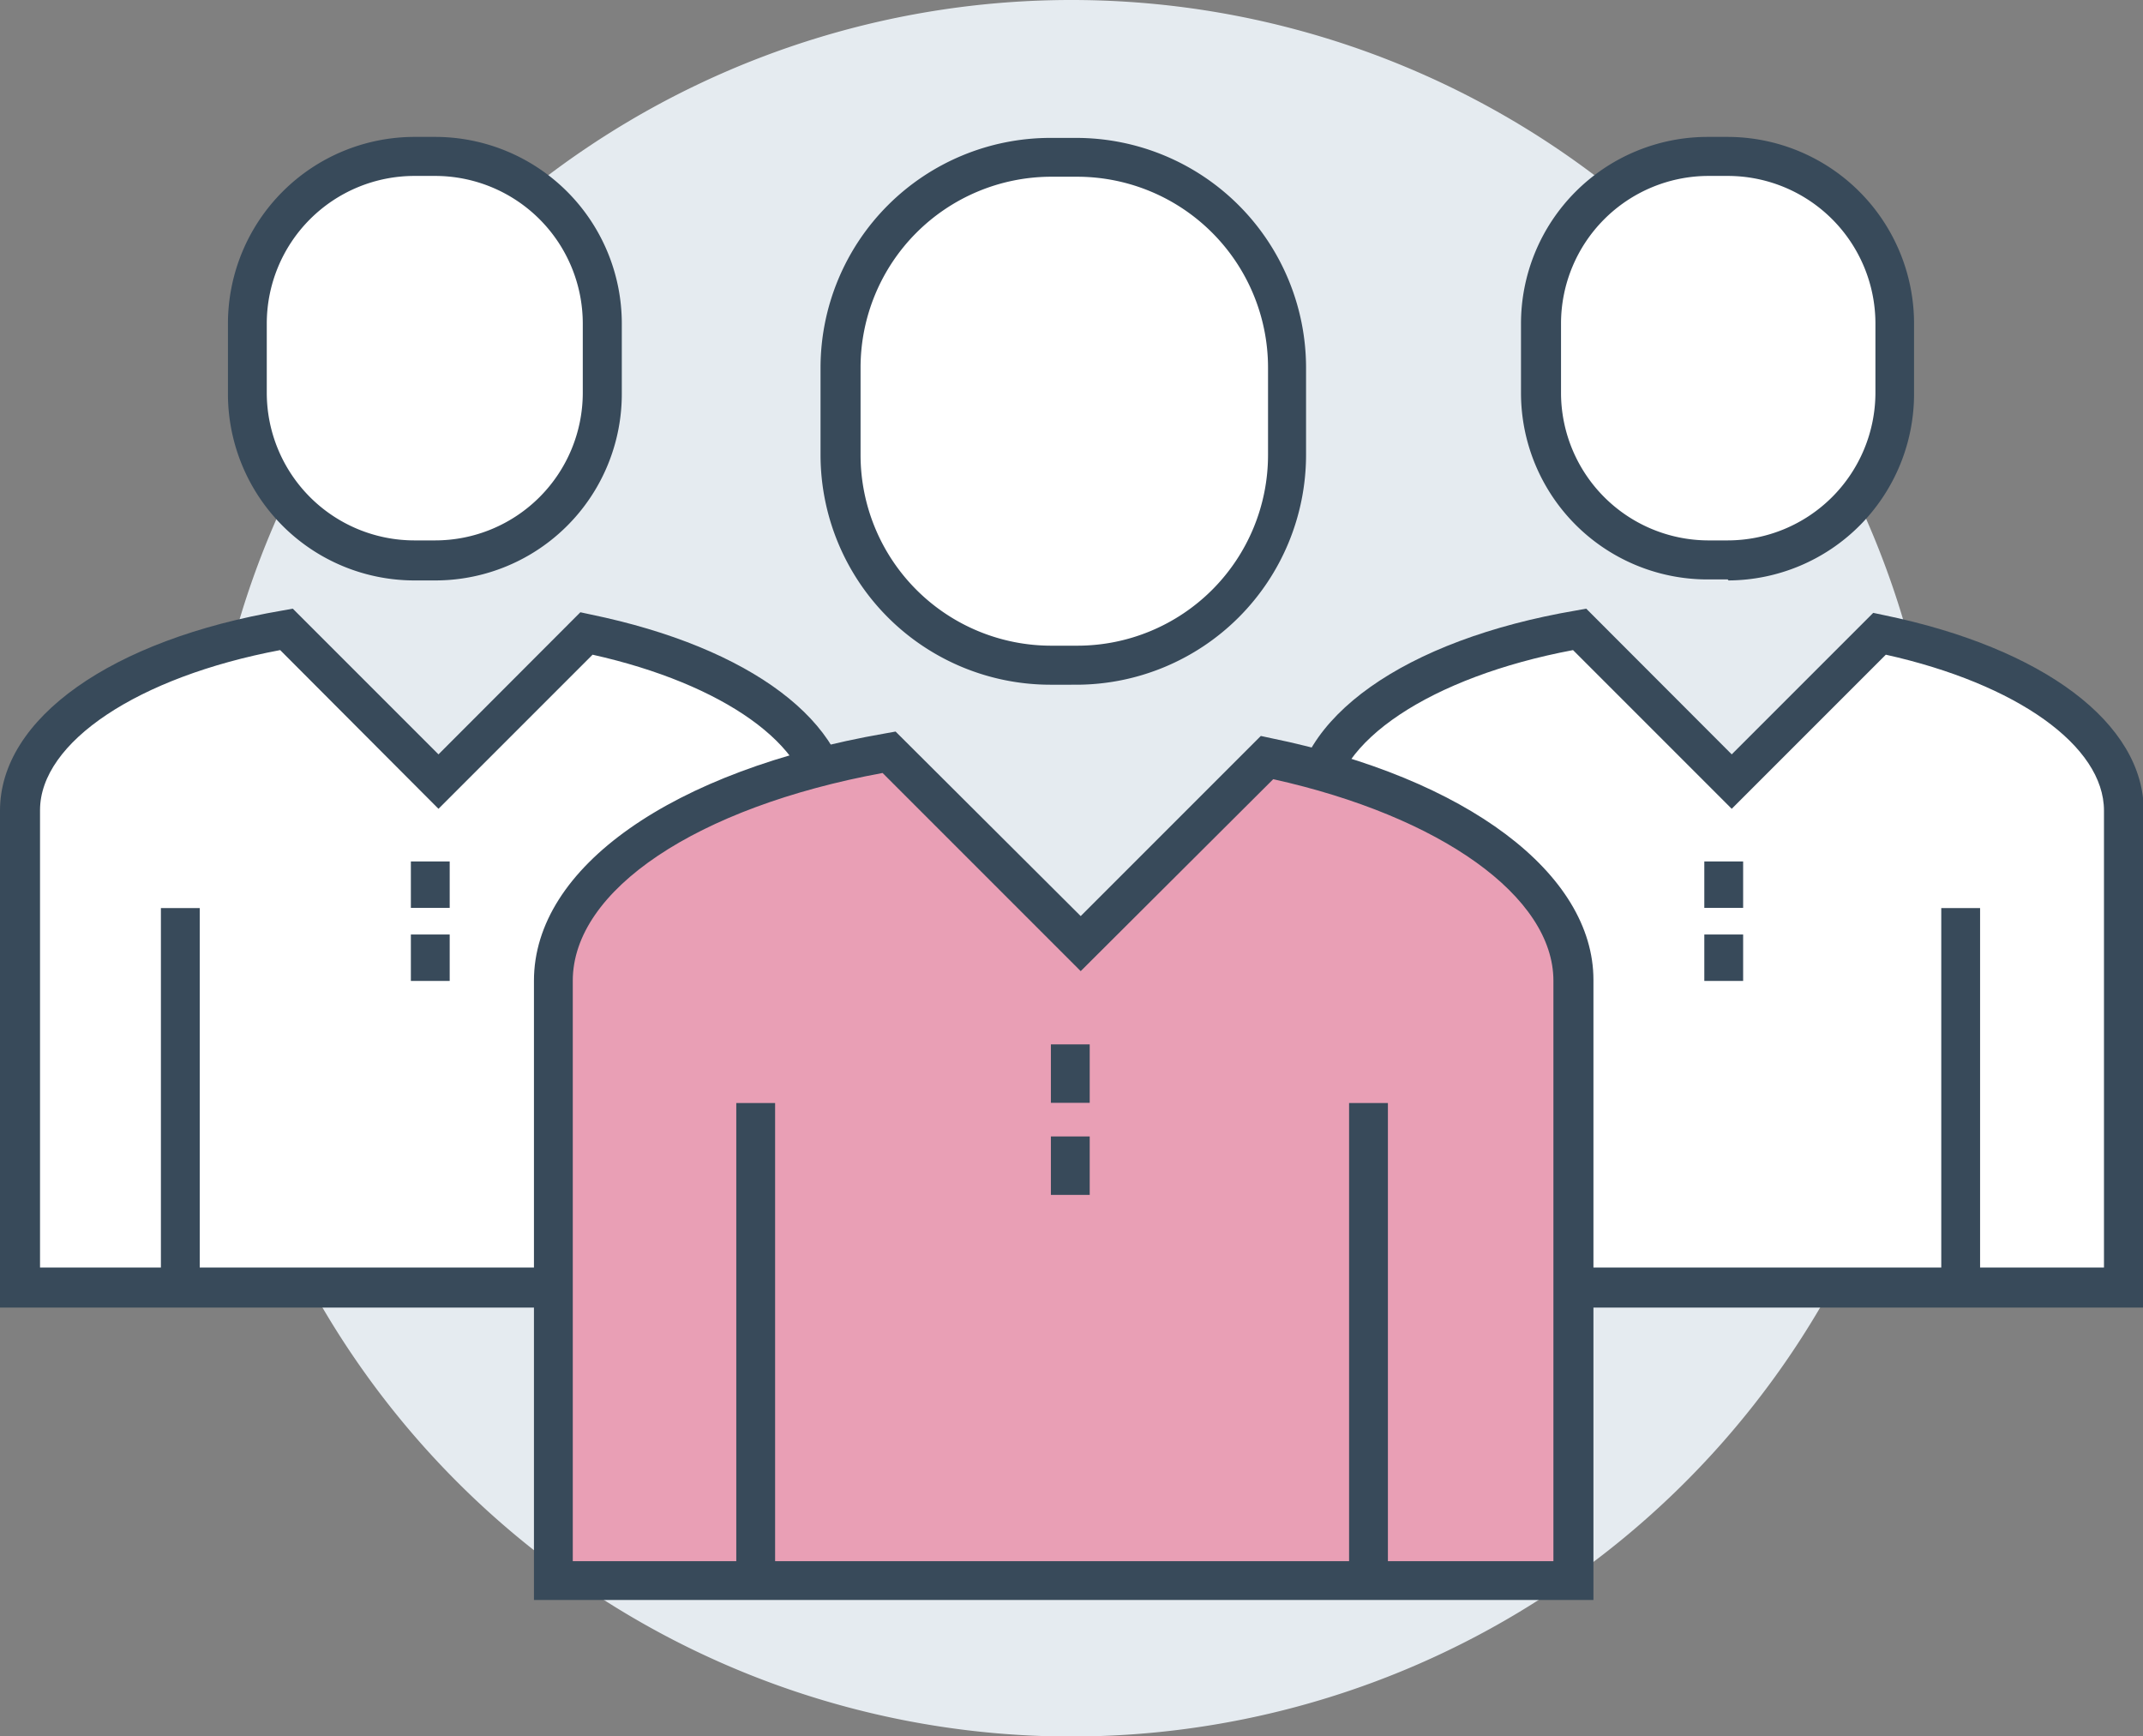<?xml version="1.0" encoding="UTF-8"?> <svg xmlns="http://www.w3.org/2000/svg" viewBox="0 0 107.08 86.75"><rect x="0" y="0" width="107.08" height="86.75" fill="#808080" stroke="none"/> <defs> <style>.cls-1{fill:#e5ebf0;}.cls-2{fill:#fff;}.cls-3{fill:#384a5a;}.cls-4{fill:#e99fb5;}</style> </defs> <g id="Слой_2" data-name="Слой 2"> <g id="Layer_1" data-name="Layer 1"> <path class="cls-1" d="M96.91,43.38A43.38,43.38,0,1,1,53.54,0,43.37,43.37,0,0,1,96.91,43.38"></path> <path class="cls-2" d="M29.3,31.65,21.91,39,14.3,31.43C6.53,32.78,1,36.33,1,40.5V64.31H41.48V40.5c0-4-5-7.37-12.18-8.85"></path> <path class="cls-3" d="M2,63.33H40.51V40.5c0-3.23-4.36-6.33-10.9-7.79l-7.7,7.7L14,32.48c-7.11,1.34-12,4.6-12,8Zm40.5,2H0V40.5c0-4.6,5.55-8.54,14.13-10l.5-.09,7.28,7.28L29,30.59l.51.11c8,1.65,13,5.41,13,9.8Z"></path> <path class="cls-2" d="M20.71,28h1a8.36,8.36,0,0,0,8.34-8.34V16.16a8.37,8.37,0,0,0-8.34-8.35h-1a8.38,8.38,0,0,0-8.35,8.35v3.48A8.37,8.37,0,0,0,20.71,28"></path> <path class="cls-3" d="M20.7,8.79a7.38,7.38,0,0,0-7.37,7.37v3.48A7.38,7.38,0,0,0,20.7,27h1.05a7.38,7.38,0,0,0,7.37-7.37V16.16a7.38,7.38,0,0,0-7.37-7.37ZM21.75,29H20.7a9.32,9.32,0,0,1-9.31-9.31V16.16A9.33,9.33,0,0,1,20.7,6.84h1.05a9.33,9.33,0,0,1,9.32,9.32v3.48A9.32,9.32,0,0,1,21.75,29"></path> <rect class="cls-3" x="32.38" y="45.37" width="1.94" height="18.9"></rect> <rect class="cls-3" x="8.04" y="45.37" width="1.94" height="18.9"></rect> <rect class="cls-3" x="20.53" y="43.04" width="1.94" height="2.32"></rect> <rect class="cls-3" x="20.53" y="46.69" width="1.94" height="2.32"></rect> <path class="cls-2" d="M93.92,31.65,86.53,39l-7.61-7.61c-7.77,1.35-13.32,4.9-13.32,9.07V64.31h40.51V40.5c0-4-5-7.37-12.19-8.85"></path> <path class="cls-3" d="M66.57,63.33h38.56V40.5c0-3.23-4.35-6.33-10.9-7.79l-7.7,7.7L78.6,32.48c-7.11,1.34-12,4.6-12,8Zm40.51,2H64.63V40.5c0-4.6,5.54-8.54,14.13-10l.5-.09,7.27,7.28,7.07-7.07.52.11c8,1.65,13,5.41,13,9.8Z"></path> <path class="cls-2" d="M85.33,28h1a8.37,8.37,0,0,0,8.35-8.34V16.16a8.38,8.38,0,0,0-8.35-8.35h-1A8.37,8.37,0,0,0,77,16.16v3.48A8.36,8.36,0,0,0,85.33,28"></path> <path class="cls-3" d="M85.33,8.79A7.38,7.38,0,0,0,78,16.16v3.48A7.38,7.38,0,0,0,85.33,27h1a7.39,7.39,0,0,0,7.38-7.37V16.16a7.38,7.38,0,0,0-7.38-7.37Zm1,20.16h-1A9.32,9.32,0,0,1,76,19.64V16.16a9.33,9.33,0,0,1,9.32-9.32h1a9.33,9.33,0,0,1,9.32,9.32v3.48A9.32,9.32,0,0,1,86.37,29"></path> <rect class="cls-3" x="97" y="45.37" width="1.94" height="18.9"></rect> <rect class="cls-3" x="72.66" y="45.37" width="1.94" height="18.9"></rect> <rect class="cls-3" x="85.16" y="43.04" width="1.94" height="2.32"></rect> <rect class="cls-3" x="85.16" y="46.69" width="1.94" height="2.32"></rect> <path class="cls-4" d="M63.28,37.85,54,47.14l-9.57-9.57C34.63,39.27,27.65,43.74,27.65,49v30h51V49c0-5-6.31-9.26-15.33-11.13"></path> <path class="cls-3" d="M28.62,78h49V49c0-4.2-5.62-8.21-14-10.07L54,48.52l-9.9-9.9C34.81,40.33,28.62,44.47,28.62,49Zm51,1.94H26.68V49c0-5.66,6.89-10.51,17.57-12.36l.5-.09L54,45.77l9-9,.51.11c9.79,2,16.11,6.77,16.11,12.08Z"></path> <path class="cls-2" d="M52.48,33.24h1.31a10.54,10.54,0,0,0,10.5-10.51V18.36a10.54,10.54,0,0,0-10.5-10.5H52.48A10.53,10.53,0,0,0,42,18.36v4.37a10.53,10.53,0,0,0,10.5,10.51"></path> <path class="cls-3" d="M52.48,8.83A9.54,9.54,0,0,0,43,18.36v4.38a9.53,9.53,0,0,0,9.53,9.52h1.31a9.53,9.53,0,0,0,9.52-9.52V18.36a9.54,9.54,0,0,0-9.52-9.53Zm1.31,25.38H52.48A11.49,11.49,0,0,1,41,22.74V18.36A11.49,11.49,0,0,1,52.48,6.89h1.31A11.49,11.49,0,0,1,65.26,18.36v4.38A11.49,11.49,0,0,1,53.79,34.21"></path> <rect class="cls-3" x="67.41" y="55.11" width="1.94" height="23.78"></rect> <rect class="cls-3" x="36.79" y="55.11" width="1.94" height="23.78"></rect> <rect class="cls-3" x="52.51" y="52.18" width="1.94" height="2.92"></rect> <rect class="cls-3" x="52.51" y="56.78" width="1.94" height="2.92"></rect> </g> </g> </svg> 
